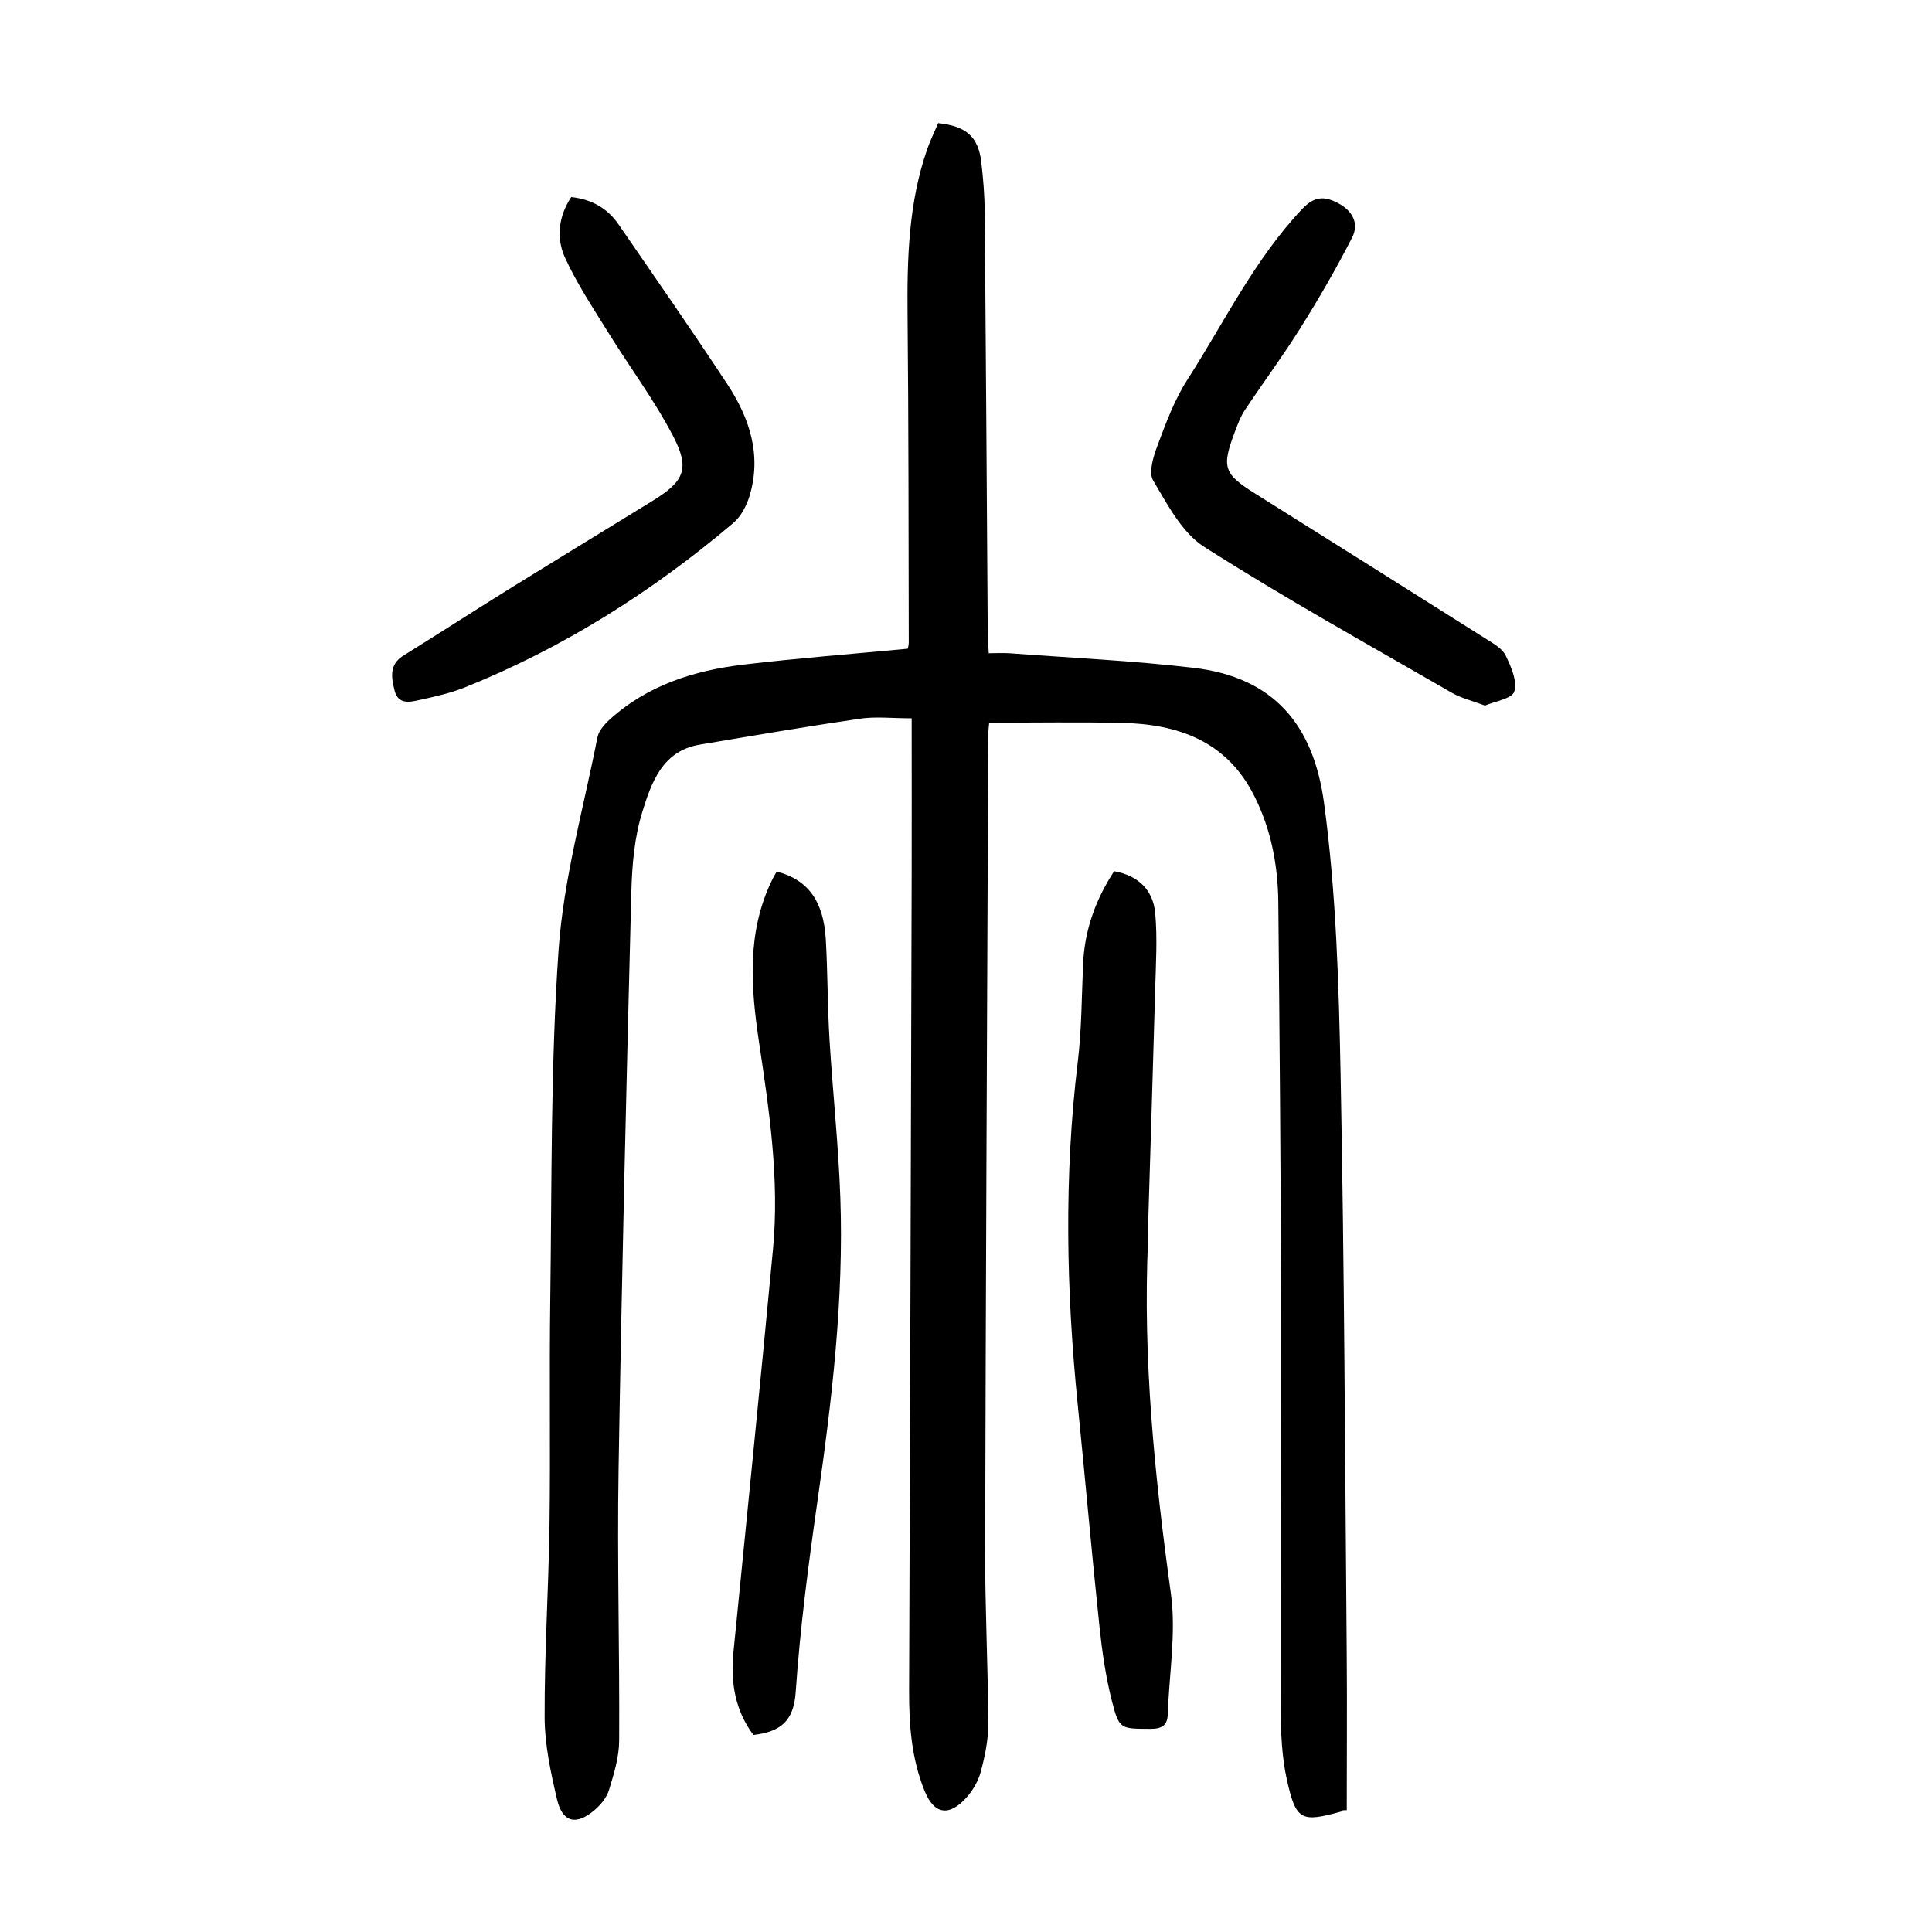 <?xml version="1.0" encoding="utf-8"?>
<svg version="1.1" id="zdic.net" xmlns="http://www.w3.org/2000/svg" xmlns:xlink="http://www.w3.org/1999/xlink" x="0px" y="0px"
	 viewBox="0 0 400 400" style="enable-background:new 0 0 400 400;" xml:space="preserve">
<g>
	<path d="M278.01,374.78c-0.08,0.09-0.15,0.23-0.25,0.26c-8.35,2.31-9.43,1.93-11.31-6.5c-1.05-4.7-1.27-9.65-1.28-14.49
		c-0.07-28.6,0.13-57.21,0.06-85.81c-0.07-27.11-0.31-54.22-0.57-81.32c-0.07-7.68-1.45-15.11-4.96-22.1
		c-5.74-11.44-15.81-14.92-27.59-15.16c-8.97-0.18-17.96-0.04-27.31-0.04c-0.04,0.49-0.18,1.57-0.19,2.64
		c-0.24,56.23-0.51,112.47-0.65,168.7c-0.03,11.99,0.6,23.98,0.65,35.97c0.01,3.32-0.7,6.71-1.56,9.93
		c-0.53,1.96-1.7,3.95-3.09,5.45c-3.55,3.85-6.57,3.27-8.5-1.44c-2.75-6.71-3.27-13.75-3.24-20.93
		c0.22-56.23,0.37-112.46,0.53-168.7c0.03-10.61,0-21.22,0-32.52c-4.06,0-7.42-0.4-10.65,0.07c-11.1,1.62-22.17,3.52-33.23,5.38
		c-7.78,1.31-10.01,7.9-11.89,13.94c-1.64,5.27-2.12,11.03-2.27,16.6c-1.03,39.84-1.99,79.68-2.64,119.52
		c-0.31,18.72,0.23,37.46,0.12,56.19c-0.02,3.4-1.09,6.86-2.1,10.17c-0.47,1.56-1.72,3.08-3,4.17c-3.79,3.24-6.64,2.57-7.76-2.2
		c-1.3-5.56-2.55-11.3-2.57-16.96c-0.05-13.35,0.82-26.7,1.01-40.06c0.21-15.37-0.06-30.74,0.15-46.11
		c0.34-24.23,0.05-48.51,1.72-72.66c1.03-14.82,5.17-29.42,8.05-44.1c0.26-1.3,1.36-2.61,2.39-3.56
		c7.88-7.23,17.59-10.3,27.91-11.52c11.13-1.32,22.31-2.18,33.92-3.28c-0.03,0.13,0.24-0.56,0.24-1.25
		c-0.05-22.61-0.03-45.21-0.25-67.82c-0.11-11.67,0.19-23.23,4.08-34.39c0.65-1.86,1.53-3.64,2.26-5.36
		c5.82,0.62,8.3,2.83,8.92,8.04c0.41,3.46,0.69,6.96,0.72,10.44c0.24,28.99,0.42,57.98,0.62,86.97c0.01,1.25,0.12,2.49,0.21,4.3
		c1.48,0,2.93-0.09,4.36,0.01c12.68,0.95,25.41,1.53,38.03,3.01c16.53,1.94,24.83,11.7,27.03,28c2.52,18.62,3.06,37.58,3.43,56.41
		c0.78,39.72,0.91,79.46,1.26,119.19c0.1,10.97,0.01,21.94,0.01,32.91C278.59,374.79,278.3,374.78,278.01,374.78z"/>
	<path d="M230.67,180.38c5.03,0.89,8.09,3.93,8.51,8.73c0.46,5.18,0.13,10.44-0.01,15.66c-0.45,16.34-0.98,32.69-1.47,49.03
		c-0.03,1,0.04,2-0.01,3c-1.11,24.55,1.37,48.83,4.73,73.13c1.12,8.13-0.37,16.62-0.64,24.95c-0.08,2.38-1.24,3.07-3.59,3.06
		c-6.17-0.03-6.47,0.16-7.98-5.76c-1.29-5.04-2.03-10.25-2.58-15.44c-1.61-15.26-2.95-30.55-4.49-45.83
		c-2.39-23.69-2.87-47.36,0-71.06c0.81-6.68,0.8-13.46,1.1-20.19C224.53,192.62,226.81,186.27,230.67,180.38z"/>
	<path d="M160.81,180.45c6.4,1.65,9.7,6.05,10.16,14.01c0.4,6.85,0.35,13.73,0.76,20.58c0.66,10.96,1.86,21.89,2.25,32.85
		c0.75,21.16-1.76,42.1-4.75,63.02c-1.87,13.09-3.59,26.23-4.49,39.42c-0.42,6.12-3.23,8.22-8.75,8.88
		c-3.76-5.02-4.77-10.84-4.14-17.13c2.76-27.81,5.57-55.62,8.19-83.44c1.36-14.41-0.76-28.63-2.89-42.85
		c-1.69-11.3-2.58-22.63,2.62-33.43C160.09,181.68,160.48,181.05,160.81,180.45z"/>
	<path d="M307.45,146.08c-2.68-1.01-4.92-1.53-6.83-2.63c-17.19-9.93-34.56-19.56-51.29-30.22c-4.62-2.94-7.62-8.78-10.58-13.75
		c-0.99-1.67,0.04-4.95,0.89-7.22c1.75-4.65,3.49-9.44,6.16-13.59c7.67-11.94,13.87-24.87,23.77-35.37
		c2.56-2.71,4.61-2.73,7.43-1.26c3.01,1.57,4.44,4.21,2.95,7.13c-3.27,6.4-6.89,12.65-10.71,18.74
		c-3.63,5.81-7.73,11.32-11.53,17.03c-0.88,1.33-1.45,2.9-2.02,4.41c-2.83,7.44-2.35,8.75,4.24,12.88
		c15.97,10.01,31.93,20.05,47.86,30.12c1.46,0.92,3.25,1.93,3.94,3.36c1.12,2.32,2.46,5.34,1.79,7.46
		C313.04,144.69,309.43,145.21,307.45,146.08z"/>
	<path d="M118.27,40.8c4.22,0.45,7.5,2.32,9.81,5.68c7.57,11,15.19,21.95,22.53,33.1c4.59,6.98,7.12,14.65,4.58,23.08
		c-0.61,2.04-1.78,4.27-3.37,5.62c-16.77,14.2-35.15,25.83-55.59,34.04c-2.99,1.2-6.19,1.9-9.35,2.6c-2.03,0.45-4.44,1.02-5.19-1.96
		c-0.67-2.68-1.17-5.38,1.86-7.25c7.1-4.4,14.12-8.95,21.22-13.36c10.07-6.25,20.18-12.41,30.28-18.62
		c6.61-4.06,7.88-6.62,4.28-13.5c-3.9-7.47-9.01-14.29-13.46-21.48c-3.13-5.06-6.45-10.06-8.91-15.44
		C115.12,49.25,115.63,44.78,118.27,40.8z"/>
</g>
</svg>

